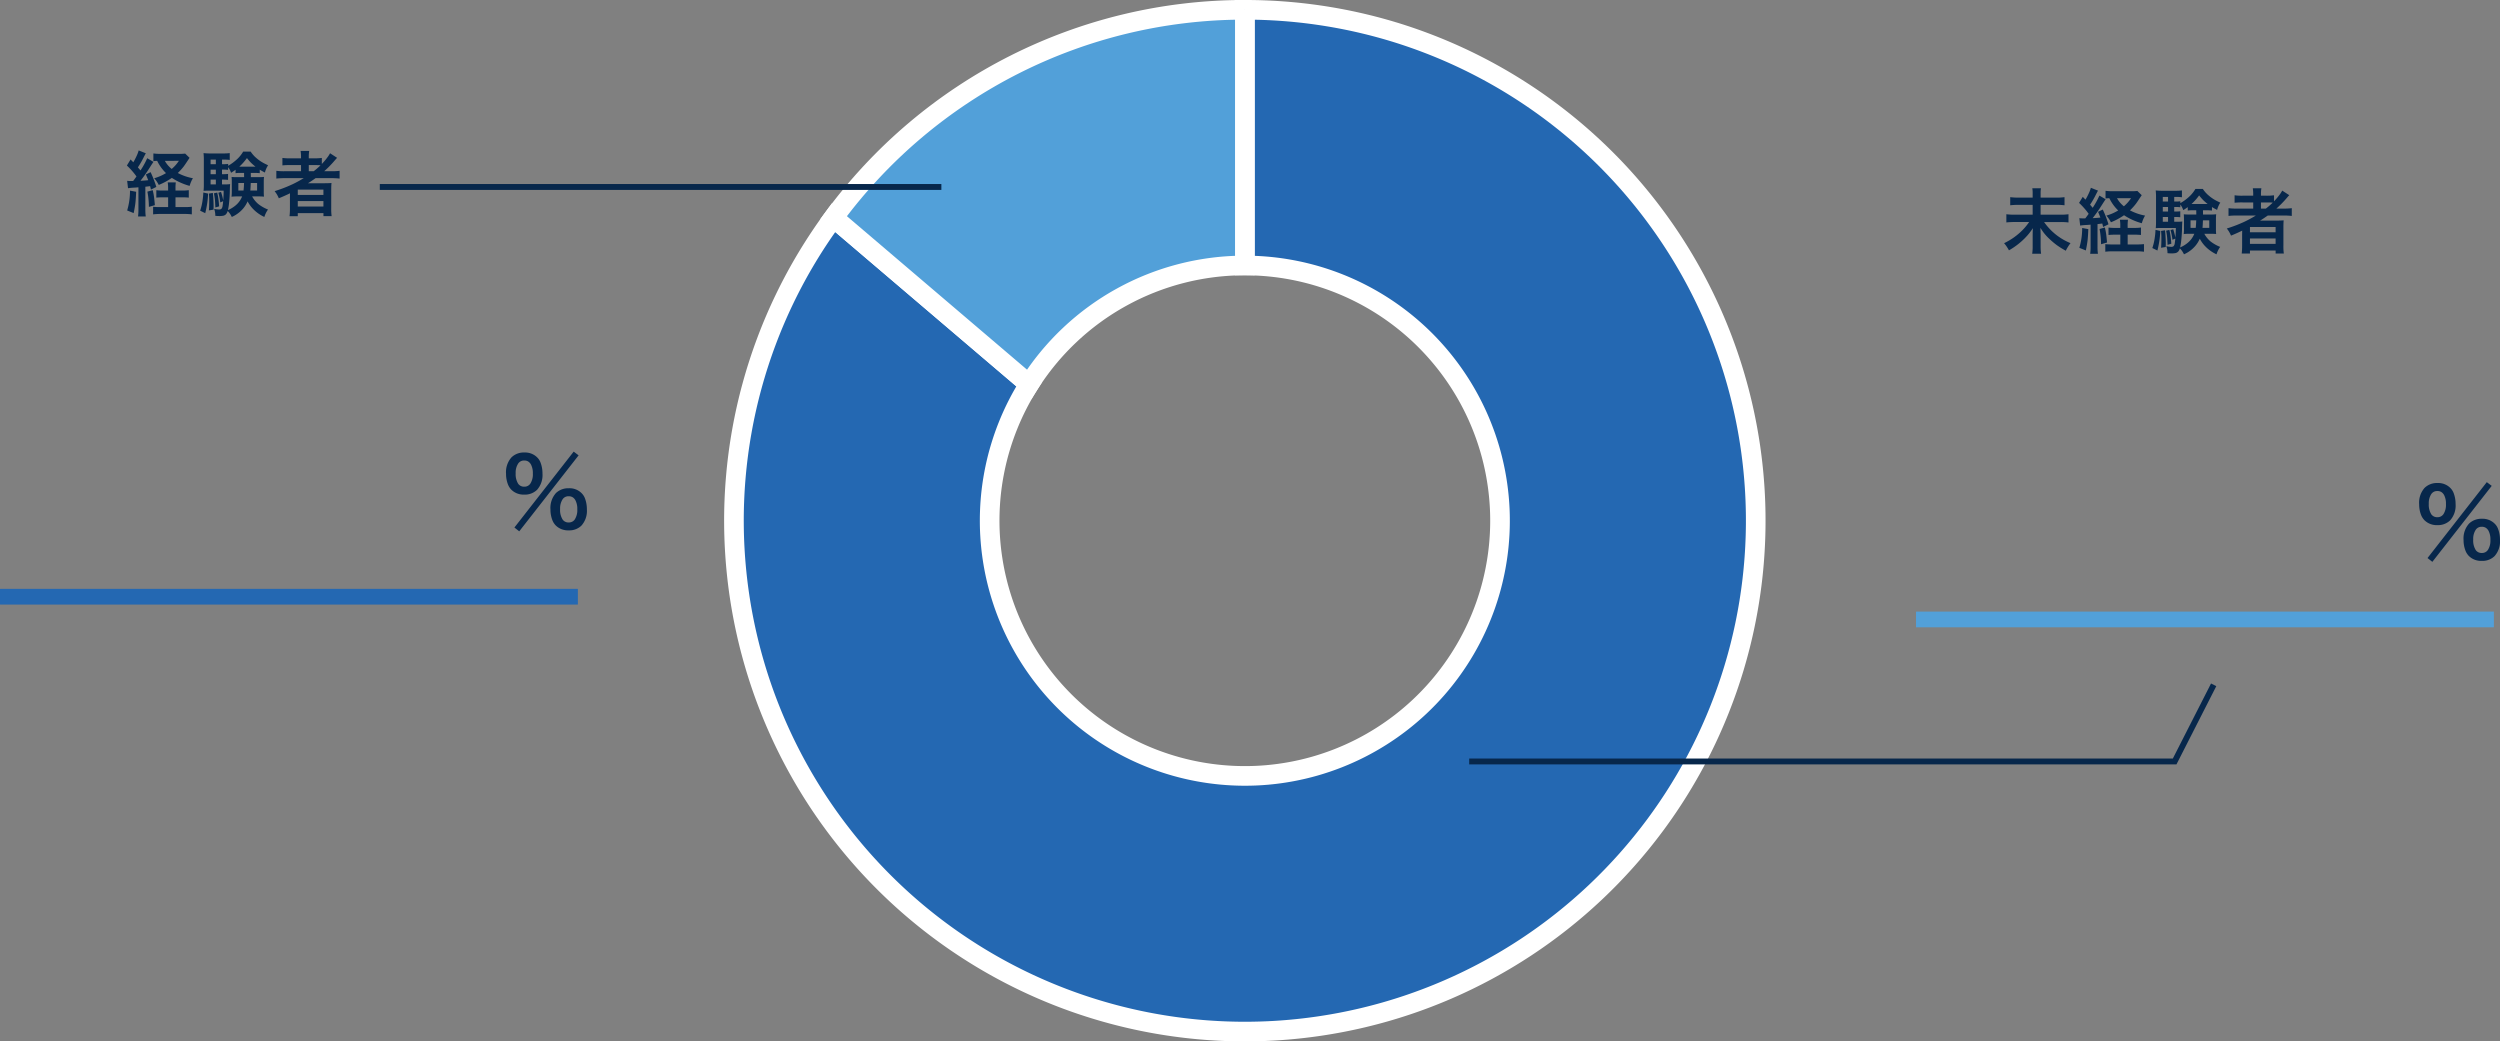 <svg xmlns="http://www.w3.org/2000/svg" width="636.58" height="265.17" viewBox="0 0 636.58 265.17">
  <rect x="0" y="0" width="636.58" height="265.17" fill="#808080" stroke="none"/>
  <g id="グループ_6847" data-name="グループ 6847" transform="translate(-195.021 -1761.237)">
    <path id="パス_13563" data-name="パス 13563" d="M-8.168.059,6.926-19.266l1.254.949L-6.937,1.031Zm13.9-10A4.345,4.345,0,0,1,8.906-8.719a3.688,3.688,0,0,1,.9,1.383,7.793,7.793,0,0,1,.48,2.766A5.605,5.605,0,0,1,8.895-.422,4.4,4.4,0,0,1,5.66.785,4.443,4.443,0,0,1,2.391-.434a4,4,0,0,1-.9-1.395,7.436,7.436,0,0,1-.48-2.684A5.663,5.663,0,0,1,2.414-8.719,4.531,4.531,0,0,1,5.73-9.937ZM5.613-7.9a1.754,1.754,0,0,0-1.5.762,4.231,4.231,0,0,0-.645,2.5,4.553,4.553,0,0,0,.645,2.672,1.806,1.806,0,0,0,1.535.738A1.8,1.8,0,0,0,7.2-1.992a4.384,4.384,0,0,0,.645-2.59,4.691,4.691,0,0,0-.445-2.227,2.1,2.1,0,0,0-.75-.844A1.9,1.9,0,0,0,5.613-7.9ZM-5.578-19.043A4.345,4.345,0,0,1-2.4-17.824a3.688,3.688,0,0,1,.9,1.383,7.759,7.759,0,0,1,.48,2.754,5.623,5.623,0,0,1-1.395,4.16A4.436,4.436,0,0,1-5.66-8.32,4.427,4.427,0,0,1-8.918-9.539a4,4,0,0,1-.9-1.395,7.436,7.436,0,0,1-.48-2.684,5.663,5.663,0,0,1,1.406-4.207A4.506,4.506,0,0,1-5.578-19.043ZM-5.7-17a1.754,1.754,0,0,0-1.5.762,4.2,4.2,0,0,0-.645,2.5A4.553,4.553,0,0,0-7.2-11.074a1.806,1.806,0,0,0,1.535.738,1.79,1.79,0,0,0,1.547-.773,4.328,4.328,0,0,0,.645-2.578,4.691,4.691,0,0,0-.445-2.227,2.1,2.1,0,0,0-.75-.844A1.9,1.9,0,0,0-5.7-17Z" transform="translate(334.174 1895.5)" fill="#07274b"/>
    <path id="パス_13562" data-name="パス 13562" d="M-8.168.059,6.926-19.266l1.254.949L-6.937,1.031Zm13.9-10A4.345,4.345,0,0,1,8.906-8.719a3.688,3.688,0,0,1,.9,1.383,7.793,7.793,0,0,1,.48,2.766A5.605,5.605,0,0,1,8.895-.422,4.4,4.4,0,0,1,5.66.785,4.443,4.443,0,0,1,2.391-.434a4,4,0,0,1-.9-1.395,7.436,7.436,0,0,1-.48-2.684A5.663,5.663,0,0,1,2.414-8.719,4.531,4.531,0,0,1,5.73-9.937ZM5.613-7.9a1.754,1.754,0,0,0-1.5.762,4.231,4.231,0,0,0-.645,2.5,4.553,4.553,0,0,0,.645,2.672,1.806,1.806,0,0,0,1.535.738A1.8,1.8,0,0,0,7.2-1.992a4.384,4.384,0,0,0,.645-2.59,4.691,4.691,0,0,0-.445-2.227,2.1,2.1,0,0,0-.75-.844A1.9,1.9,0,0,0,5.613-7.9ZM-5.578-19.043A4.345,4.345,0,0,1-2.4-17.824a3.688,3.688,0,0,1,.9,1.383,7.759,7.759,0,0,1,.48,2.754,5.623,5.623,0,0,1-1.395,4.16A4.436,4.436,0,0,1-5.66-8.32,4.427,4.427,0,0,1-8.918-9.539a4,4,0,0,1-.9-1.395,7.436,7.436,0,0,1-.48-2.684,5.663,5.663,0,0,1,1.406-4.207A4.506,4.506,0,0,1-5.578-19.043ZM-5.7-17a1.754,1.754,0,0,0-1.5.762,4.2,4.2,0,0,0-.645,2.5A4.553,4.553,0,0,0-7.2-11.074a1.806,1.806,0,0,0,1.535.738,1.79,1.79,0,0,0,1.547-.773,4.328,4.328,0,0,0,.645-2.578,4.691,4.691,0,0,0-.445-2.227,2.1,2.1,0,0,0-.75-.844A1.9,1.9,0,0,0-5.7-17Z" transform="translate(821.313 1903.271)" fill="#07274b"/>
    <path id="パス_13560" data-name="パス 13560" d="M-24.736-8.675q-.36-.51-.765-1a18.683,18.683,0,0,0-1.679-1.784l.94-1.547q.563.58.694.721a15.165,15.165,0,0,0,.791-1.5,8.789,8.789,0,0,0,.58-1.521l1.819.729q-.167.264-.659,1.248A21.159,21.159,0,0,1-24.376-11q.387.457.659.791A20.264,20.264,0,0,0-22-13.324l1.591.94q-.211.272-1.09,1.661a37.666,37.666,0,0,1-2.215,3.146q1.2-.062,1.96-.149-.22-.6-.589-1.459l1.2-.589a27.161,27.161,0,0,1,1.459,3.762l-1.371.677q-.132-.58-.211-.879-.712.1-1.213.149V-.378a13.231,13.231,0,0,0,.105,1.89h-1.969a13.541,13.541,0,0,0,.105-1.9V-5.915l-.422.035-.431.035a18.085,18.085,0,0,0-1.8.158l-.22-1.881a6.667,6.667,0,0,0,.932.053h.589Q-25.228-7.98-24.736-8.675ZM-14.8-5.089h1.644a11.287,11.287,0,0,0,1.74-.1v1.9a15.928,15.928,0,0,0-1.749-.079H-14.8V-.879h2.224a14.778,14.778,0,0,0,1.934-.088V.976A14.235,14.235,0,0,0-12.607.87h-5.924A14.677,14.677,0,0,0-20.5.976V-.958a14.394,14.394,0,0,0,1.714.079h2.109V-3.366h-1.213a17.685,17.685,0,0,0-1.793.079v-1.89a13.022,13.022,0,0,0,1.8.088h1.2V-5.44a9.837,9.837,0,0,0-.1-1.731h2.057A12.458,12.458,0,0,0-14.8-5.449Zm-.923-3.226a17.15,17.15,0,0,1-3.34,1.793,7.545,7.545,0,0,0-1.16-1.7,12.139,12.139,0,0,0,3.006-1.31,10.819,10.819,0,0,1-2.25-3.12,9.228,9.228,0,0,0-.967.07v-1.951a13.312,13.312,0,0,0,1.986.1h4.685a10.45,10.45,0,0,0,1.424-.07l1.116,1.081q-.105.167-.4.6-.7,1.072-1.028,1.521a14.268,14.268,0,0,1-1.564,1.74,13.213,13.213,0,0,0,3.85,1.336A7.394,7.394,0,0,0-11.2-6.275,16.006,16.006,0,0,1-15.727-8.314Zm-1.793-4.342a6.927,6.927,0,0,0,1.749,2.065,9.4,9.4,0,0,0,1.828-2.065Zm-8.868,7.585,1.564.29Q-24.885-3.129-25-2.03-25.149-.756-25.457.65l-1.652-.668A17.438,17.438,0,0,0-26.388-5.071Zm4.43.255,1.345-.378a14.294,14.294,0,0,1,.36,1.9q.1.8.193,1.925l-1.521.439A21.182,21.182,0,0,0-21.959-4.816ZM4.368-9.58q.018.747.018,1.081h1.9a12.374,12.374,0,0,0,1.45-.062,12.266,12.266,0,0,0-.062,1.3v2.426a11.986,11.986,0,0,0,.053,1.3q-.686-.062-1.389-.062H4.711A6.716,6.716,0,0,0,6.267-1.67,9.828,9.828,0,0,0,8.754-.255a6.538,6.538,0,0,0-.932,1.89,9.421,9.421,0,0,1-2.83-2A8.333,8.333,0,0,1,3.56-2.338,7.45,7.45,0,0,1,2.417-.5,8.128,8.128,0,0,1-.466,1.635,6.182,6.182,0,0,0-.923.826,5.848,5.848,0,0,0-1.512.114a2.137,2.137,0,0,1-.439.835,1.434,1.434,0,0,1-.659.369A5.054,5.054,0,0,1-3.656,1.4a9.484,9.484,0,0,1-1.011-.053,5.07,5.07,0,0,0-.29-1.775,5.7,5.7,0,0,0,1.23.158.909.909,0,0,0,.615-.167,1.381,1.381,0,0,0,.3-.747q.07-.466.149-1.2l-.738.316a12.553,12.553,0,0,0-.211-1.3,11.355,11.355,0,0,0-.281-1.16l.686-.211a15.979,15.979,0,0,1,.563,2.162q.1-1.213.105-2.487H-6.205q-.923,0-1.45.053a14.837,14.837,0,0,0,.07-1.547v-6.205a16.112,16.112,0,0,0-.079-1.863,14.048,14.048,0,0,0,1.819.088h3.155a12.433,12.433,0,0,0,1.7-.088v1.74a9.861,9.861,0,0,0-1.362-.079h-.6V-11.8h.36a9.118,9.118,0,0,0,1.2-.07v.475A12.241,12.241,0,0,0,.729-12.937a8.421,8.421,0,0,0,1.705-2.074h1.9a7.649,7.649,0,0,0,1.485,1.67,10.361,10.361,0,0,0,1.74,1.213q.422.229,1.213.6a6.272,6.272,0,0,0-.809,1.854q-.844-.439-1.31-.729v.888A11.919,11.919,0,0,0,5.37-9.58Zm-1.714,0H1.705a8.213,8.213,0,0,0-1.213.07v-.87q-.422.316-1.143.765A5.039,5.039,0,0,0-1.4-11.048v.7a9.118,9.118,0,0,0-1.2-.07h-.36v1.16h.343a9.932,9.932,0,0,0,1.2-.062V-7.8a9.455,9.455,0,0,0-1.2-.07h-.343v1.213h.633a10.076,10.076,0,0,0,1.433-.07q-.044.36-.07,1.512A35.475,35.475,0,0,1-1.2-1.564,14.308,14.308,0,0,1-1.45-.114,7.746,7.746,0,0,0,.413-1.23,5.665,5.665,0,0,0,2.162-3.595H.879a12.6,12.6,0,0,0-1.415.07,10.043,10.043,0,0,0,.07-1.31V-7.26q0-.729-.053-1.292A13.9,13.9,0,0,0,.905-8.5H2.672Zm0,2.566H1.2V-5.1H2.522Q2.619-5.906,2.654-7.014Zm1.705,0Q4.315-5.7,4.254-5.1H5.977V-7.014Zm-8.886-.861H-5.862v1.213h1.336Zm0-1.38v-1.16H-5.862v1.16Zm0-2.549v-1.169H-5.862V-11.8Zm10.09.633q-.571-.457-1.063-.923a13.093,13.093,0,0,1-1.107-1.266A14.579,14.579,0,0,1,1.45-11.171H5.563ZM-7.717-4.588l1.213.272A23.372,23.372,0,0,1-7.233.668L-8.525.035A13.518,13.518,0,0,0-7.98-2.118,19.406,19.406,0,0,0-7.717-4.588Zm1.415.272,1.011-.167A32.809,32.809,0,0,1-5.1-1.151q0,.308-.018.923l-1.178.193q.079-1.072.079-2.479A16.94,16.94,0,0,0-6.3-4.315Zm1.283-.062.835-.2a15.181,15.181,0,0,1,.316,1.723q.123.94.176,1.793l-.958.281q-.053-1.2-.105-1.872A16.223,16.223,0,0,0-5.019-4.377ZM17.837-8.244h-4.8a17.245,17.245,0,0,0-2.162.105v-1.978a14.679,14.679,0,0,0,2.188.105h4.1v-1.564H14.453a18.03,18.03,0,0,0-2.03.079v-1.9a13.684,13.684,0,0,0,2.109.105H17.16V-13.6a9.286,9.286,0,0,0-.105-1.582h2.188a9.007,9.007,0,0,0-.105,1.582v.308h1.3a13.8,13.8,0,0,0,2.021-.105v1.538a16.767,16.767,0,0,0,1.512-1.8,6.648,6.648,0,0,0,.58-.932l1.793,1.169q-.193.2-.589.659a26.367,26.367,0,0,1-2.689,2.751h1.863a14.478,14.478,0,0,0,2.057-.105v1.978a17.607,17.607,0,0,0-2.232-.105H20.869q-.835.6-1.951,1.31.519-.018,1.468-.018h2.646q1.23,0,1.89-.062-.07.642-.07,1.969V-.589a13.263,13.263,0,0,0,.105,2.021H22.873V.668H16.334v.765h-2.1a16.2,16.2,0,0,0,.105-2.021V-3.375q.009-.668.018-1.02-1.187.589-2.848,1.274a7.249,7.249,0,0,0-1.072-1.819,34.467,34.467,0,0,0,4.623-1.784A29.446,29.446,0,0,0,17.837-8.244Zm2.558-1.767a20.134,20.134,0,0,0,1.74-1.512q-.589-.053-1.512-.053H19.137v1.564ZM16.334-5.326v1.354h6.53V-5.326Zm0,2.918V-1.02h6.53V-2.408Z" transform="translate(254.51 1814.847)" fill="#07274b"/>
    <path id="パス_13561" data-name="パス 13561" d="M-27.524-12.806h3.911a14.1,14.1,0,0,0,2.18-.114v2.065a16.708,16.708,0,0,0-2.153-.1h-3.937v2.5h4.931a14.87,14.87,0,0,0,2.171-.114v2.092a16.7,16.7,0,0,0-2.171-.105h-4.043a15.146,15.146,0,0,0,6.724,5.37,11.169,11.169,0,0,0-1.2,1.934A22.378,22.378,0,0,1-23.411-.712a19.741,19.741,0,0,1-1.8-1.512,13.464,13.464,0,0,1-1.459-1.564q-.387-.5-.905-1.318.044,1.081.053,1.67V-.457A13.142,13.142,0,0,0-27.4,1.485h-2.268a11.843,11.843,0,0,0,.123-1.925V-3.349q0-.8.053-1.679A15.128,15.128,0,0,1-30.9-3.155,18.512,18.512,0,0,1-35.583.624,10.1,10.1,0,0,0-36.823-1.2a16.585,16.585,0,0,0,4.157-2.812,14.83,14.83,0,0,0,2.224-2.575H-34.1a18.129,18.129,0,0,0-2.145.105V-8.569a16.877,16.877,0,0,0,2.145.114h4.553v-2.5h-3.542a18.619,18.619,0,0,0-2.171.1V-12.92a15.264,15.264,0,0,0,2.153.114h3.56v-1.1a7.567,7.567,0,0,0-.088-1.283h2.2a7.352,7.352,0,0,0-.088,1.292Zm12.238,4.131q-.36-.51-.765-1a18.683,18.683,0,0,0-1.679-1.784l.94-1.547q.563.58.694.721a15.165,15.165,0,0,0,.791-1.5,8.789,8.789,0,0,0,.58-1.521l1.819.729q-.167.264-.659,1.248A21.159,21.159,0,0,1-14.926-11q.387.457.659.791a20.264,20.264,0,0,0,1.714-3.111l1.591.94q-.211.272-1.09,1.661a37.666,37.666,0,0,1-2.215,3.146q1.2-.062,1.96-.149-.22-.6-.589-1.459l1.2-.589a27.161,27.161,0,0,1,1.459,3.762l-1.371.677q-.132-.58-.211-.879-.712.1-1.213.149V-.378a13.231,13.231,0,0,0,.105,1.89H-14.9a13.541,13.541,0,0,0,.105-1.9V-5.915l-.422.035-.431.035a18.085,18.085,0,0,0-1.8.158l-.22-1.881a6.667,6.667,0,0,0,.932.053h.589Q-15.778-7.98-15.286-8.675Zm9.932,3.586h1.644a11.287,11.287,0,0,0,1.74-.1v1.9A15.928,15.928,0,0,0-3.72-3.366H-5.354V-.879h2.224A14.778,14.778,0,0,0-1.2-.967V.976A14.235,14.235,0,0,0-3.157.87H-9.081A14.677,14.677,0,0,0-11.05.976V-.958a14.394,14.394,0,0,0,1.714.079h2.109V-3.366H-8.439a17.685,17.685,0,0,0-1.793.079v-1.89a13.022,13.022,0,0,0,1.8.088h1.2V-5.44a9.837,9.837,0,0,0-.1-1.731h2.057a12.458,12.458,0,0,0-.088,1.723Zm-.923-3.226a17.15,17.15,0,0,1-3.34,1.793,7.545,7.545,0,0,0-1.16-1.7,12.139,12.139,0,0,0,3.006-1.31,10.819,10.819,0,0,1-2.25-3.12,9.228,9.228,0,0,0-.967.07v-1.951a13.312,13.312,0,0,0,1.986.1h4.685a10.45,10.45,0,0,0,1.424-.07l1.116,1.081q-.105.167-.4.6-.7,1.072-1.028,1.521a14.268,14.268,0,0,1-1.564,1.74A13.213,13.213,0,0,0-.916-8.227a7.394,7.394,0,0,0-.835,1.951A16.006,16.006,0,0,1-6.277-8.314ZM-8.07-12.656a6.927,6.927,0,0,0,1.749,2.065,9.4,9.4,0,0,0,1.828-2.065Zm-8.868,7.585,1.564.29q-.062,1.652-.176,2.751Q-15.7-.756-16.007.65l-1.652-.668A17.438,17.438,0,0,0-16.938-5.071Zm4.43.255,1.345-.378a14.294,14.294,0,0,1,.36,1.9q.1.8.193,1.925l-1.521.439A21.182,21.182,0,0,0-12.509-4.816ZM13.818-9.58q.018.747.018,1.081h1.9a12.374,12.374,0,0,0,1.45-.062,12.266,12.266,0,0,0-.062,1.3v2.426a11.986,11.986,0,0,0,.053,1.3q-.686-.062-1.389-.062H14.161A6.716,6.716,0,0,0,15.717-1.67,9.828,9.828,0,0,0,18.2-.255a6.538,6.538,0,0,0-.932,1.89,9.421,9.421,0,0,1-2.83-2A8.333,8.333,0,0,1,13.01-2.338,7.45,7.45,0,0,1,11.867-.5,8.128,8.128,0,0,1,8.984,1.635,6.182,6.182,0,0,0,8.527.826,5.848,5.848,0,0,0,7.938.114,2.137,2.137,0,0,1,7.5.949a1.434,1.434,0,0,1-.659.369A5.054,5.054,0,0,1,5.794,1.4a9.484,9.484,0,0,1-1.011-.053,5.07,5.07,0,0,0-.29-1.775,5.7,5.7,0,0,0,1.23.158.909.909,0,0,0,.615-.167,1.381,1.381,0,0,0,.3-.747q.07-.466.149-1.2l-.738.316a12.553,12.553,0,0,0-.211-1.3,11.355,11.355,0,0,0-.281-1.16l.686-.211A15.979,15.979,0,0,1,6.8-2.584Q6.9-3.8,6.91-5.071H3.245q-.923,0-1.45.053a14.837,14.837,0,0,0,.07-1.547v-6.205a16.112,16.112,0,0,0-.079-1.863,14.048,14.048,0,0,0,1.819.088H6.761a12.433,12.433,0,0,0,1.7-.088v1.74a9.861,9.861,0,0,0-1.362-.079H6.5V-11.8h.36a9.118,9.118,0,0,0,1.2-.07v.475a12.241,12.241,0,0,0,2.127-1.538,8.421,8.421,0,0,0,1.705-2.074h1.9a7.649,7.649,0,0,0,1.485,1.67,10.361,10.361,0,0,0,1.74,1.213q.422.229,1.213.6a6.272,6.272,0,0,0-.809,1.854q-.844-.439-1.31-.729v.888A11.919,11.919,0,0,0,14.82-9.58Zm-1.714,0h-.949a8.213,8.213,0,0,0-1.213.07v-.87q-.422.316-1.143.765a5.039,5.039,0,0,0-.747-1.433v.7a9.118,9.118,0,0,0-1.2-.07H6.5v1.16H6.84a9.932,9.932,0,0,0,1.2-.062V-7.8a9.455,9.455,0,0,0-1.2-.07H6.5v1.213H7.13a10.076,10.076,0,0,0,1.433-.07q-.044.36-.07,1.512a35.475,35.475,0,0,1-.246,3.656A14.308,14.308,0,0,1,8-.114,7.746,7.746,0,0,0,9.863-1.23a5.665,5.665,0,0,0,1.749-2.364H10.329a12.6,12.6,0,0,0-1.415.07,10.043,10.043,0,0,0,.07-1.31V-7.26q0-.729-.053-1.292a13.9,13.9,0,0,0,1.424.053h1.767Zm0,2.566h-1.45V-5.1h1.318Q12.069-5.906,12.1-7.014Zm1.705,0Q13.765-5.7,13.7-5.1h1.723V-7.014ZM4.924-7.875H3.588v1.213H4.924Zm0-1.38v-1.16H3.588v1.16Zm0-2.549v-1.169H3.588V-11.8Zm10.09.633q-.571-.457-1.063-.923a13.093,13.093,0,0,1-1.107-1.266A14.579,14.579,0,0,1,10.9-11.171h4.113ZM1.733-4.588l1.213.272A23.372,23.372,0,0,1,2.217.668L.925.035A13.518,13.518,0,0,0,1.47-2.118,19.406,19.406,0,0,0,1.733-4.588Zm1.415.272,1.011-.167a32.809,32.809,0,0,1,.193,3.331q0,.308-.018.923L3.157-.035q.079-1.072.079-2.479A16.94,16.94,0,0,0,3.148-4.315Zm1.283-.062.835-.2a15.181,15.181,0,0,1,.316,1.723q.123.94.176,1.793L4.8-.782q-.053-1.2-.105-1.872A16.223,16.223,0,0,0,4.431-4.377ZM27.287-8.244h-4.8a17.245,17.245,0,0,0-2.162.105v-1.978a14.679,14.679,0,0,0,2.188.105h4.1v-1.564H23.9a18.03,18.03,0,0,0-2.03.079v-1.9a13.684,13.684,0,0,0,2.109.105H26.61V-13.6a9.286,9.286,0,0,0-.105-1.582h2.188a9.007,9.007,0,0,0-.105,1.582v.308h1.3a13.8,13.8,0,0,0,2.021-.105v1.538a16.767,16.767,0,0,0,1.512-1.8A6.648,6.648,0,0,0,34-14.59l1.793,1.169q-.193.2-.589.659a26.367,26.367,0,0,1-2.689,2.751h1.863a14.478,14.478,0,0,0,2.057-.105v1.978A17.607,17.607,0,0,0,34.2-8.244H30.319q-.835.6-1.951,1.31.519-.018,1.468-.018h2.646q1.23,0,1.89-.062-.07.642-.07,1.969V-.589a13.263,13.263,0,0,0,.105,2.021H32.323V.668H25.784v.765h-2.1a16.2,16.2,0,0,0,.105-2.021V-3.375q.009-.668.018-1.02-1.187.589-2.848,1.274a7.249,7.249,0,0,0-1.072-1.819,34.467,34.467,0,0,0,4.623-1.784A29.446,29.446,0,0,0,27.287-8.244Zm2.558-1.767a20.134,20.134,0,0,0,1.74-1.512q-.589-.053-1.512-.053H28.587v1.564ZM25.784-5.326v1.354h6.53V-5.326Zm0,2.918V-1.02h6.53V-2.408Z" transform="translate(742.148 1824.359)" fill="#07274b"/>
    <path id="パス_13364" data-name="パス 13364" d="M-16772.826-7615.874h147.143" transform="translate(16967.848 9529.053)" fill="none" stroke="#2468b2" stroke-width="4"/>
    <path id="パス_13365" data-name="パス 13365" d="M-16772.826-7615.874h147.143" transform="translate(17455.727 9534.843)" fill="none" stroke="#52a0d9" stroke-width="4"/>
    <path id="パス_13359" data-name="パス 13359" d="M167.73,5.53A130.241,130.241,0,0,0,130.081,0V65.1a64.988,64.988,0,0,1,5.687,129.726c-1.871.165-3.775.247-5.687.247a65,65,0,0,1-54.932-99.71l-49.8-42.437A130.085,130.085,0,0,0,130.081,260.17q3.907,0,7.756-.231A130.106,130.106,0,0,0,167.73,5.53" transform="translate(381.914 1763.737)" fill="#2468b2" stroke="#fff" stroke-width="5"/>
    <path id="パス_13360" data-name="パス 13360" d="M135.489,0V65.1A64.916,64.916,0,0,0,80.557,95.366L30.76,52.929A129.87,129.87,0,0,1,135.489,0" transform="translate(376.51 1763.737)" fill="#52a0d9" stroke="#fff" stroke-width="5"/>
    <path id="パス_13367" data-name="パス 13367" d="M-16653.709-7608.226h142.994" transform="translate(16945.439 9417.072)" fill="none" stroke="#07274b" stroke-width="1.5"/>
    <path id="パス_13368" data-name="パス 13368" d="M-16616.045-7608.226l-9.934,19.513h-179.635" transform="translate(17374.736 9543.84)" fill="none" stroke="#07274b" stroke-width="1.5"/>
  </g>
</svg>
